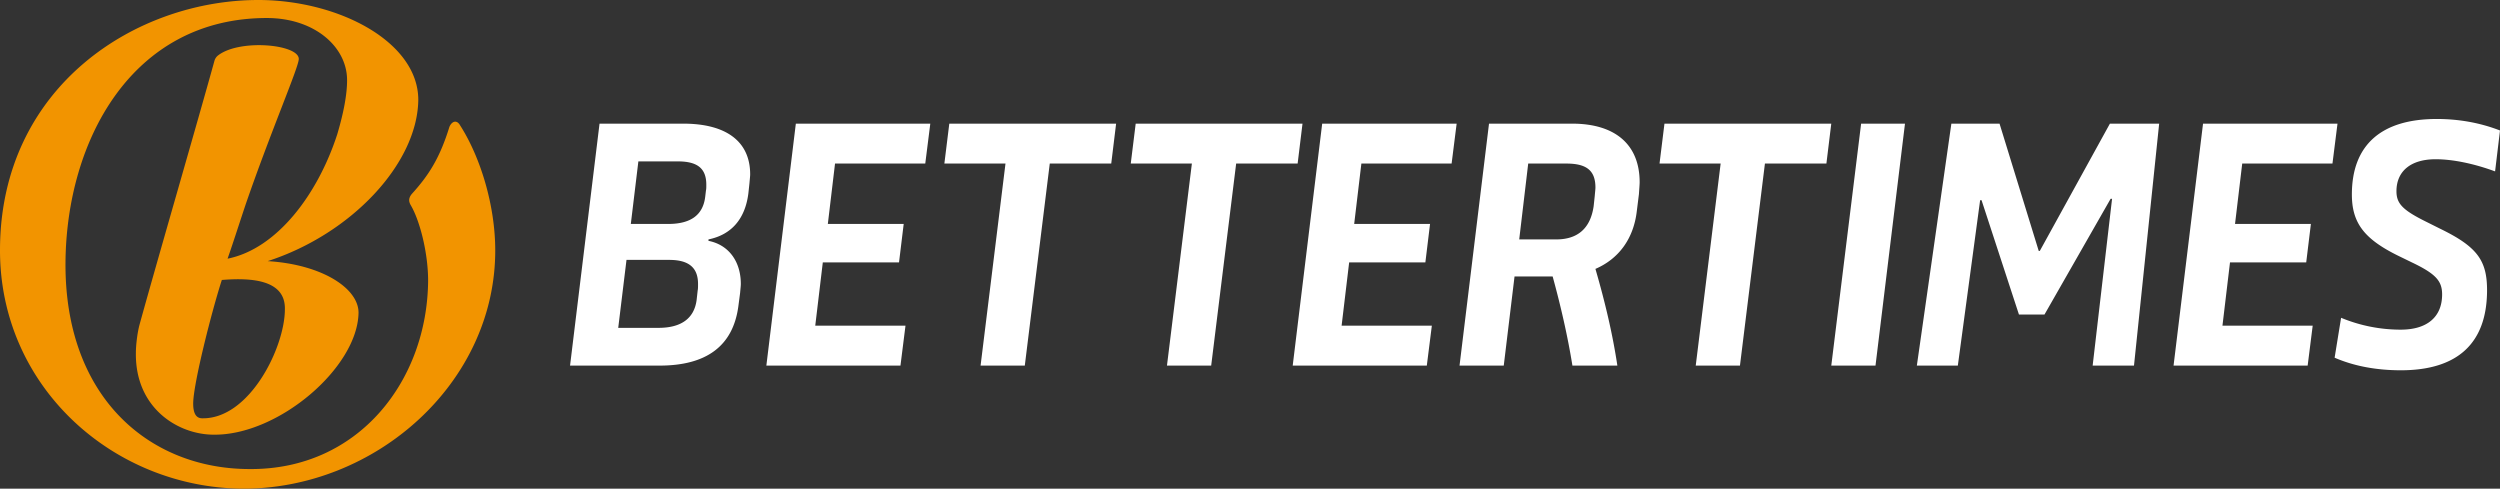 <svg xmlns="http://www.w3.org/2000/svg" viewBox="0 0 912.526 178.38"><rect x="0" y="0" width="912.526" height="178.38" fill="#333333" stroke="none"/><path d="M249.41 45.133h-30.575l-10.761 88.316h32.676c17.191 0 26.769-7.217 28.739-21.521l.656-4.987c.131-1.574.262-2.624.262-3.281 0-8.268-4.461-14.303-11.81-15.747v-.525c8.398-1.707 13.385-7.481 14.566-16.797l.393-3.675c.131-1.574.263-2.624.263-3.281-.001-11.941-8.662-18.502-24.409-18.502zm5.25 60.89l-.394 3.542c-.918 6.692-5.642 10.105-13.91 10.105h-14.697l3.018-24.803h15.616c7.217 0 10.498 2.888 10.498 8.793-.001 1.051-.001 1.838-.131 2.363zm3.018-36.482l-.263 2.232c-.787 6.692-5.249 9.972-13.516 9.972h-13.647l2.756-22.833h14.434c7.218 0 10.367 2.624 10.367 8.529-.001.919-.001 1.575-.131 2.1zm22.05 63.908h48.947l1.837-14.567h-32.938l2.756-23.095h27.82l1.706-14.041h-27.689l2.625-22.046h32.938l1.837-14.567h-49.079zM344.705 59.7h22.308l-9.092 73.749h16.141l9.114-73.749h22.44l1.777-14.567h-60.889zm127.146 73.749h48.948l1.837-14.567h-32.938l2.756-23.095h27.819l1.707-14.041h-27.689l2.624-22.046h32.938l1.838-14.567h-49.079zm101.966-88.316h-30.313l-10.761 88.316h16.141l3.938-32.544h13.909c3.019 11.023 5.512 21.915 7.217 32.544h16.404c-1.707-11.417-4.462-23.096-8.006-35.3 8.529-3.673 13.911-11.023 15.092-20.995l.787-6.299c.131-2.099.262-3.542.262-4.331.001-13.649-8.79-21.391-24.67-21.391zm8.268 26.508l-.394 3.675c-1.181 8.004-5.774 12.073-13.647 12.073h-13.516l3.281-27.689h13.911c7.348 0 10.629 2.494 10.629 8.791-.002.525-.133 1.576-.264 3.15zm86.351 61.808h16.141l10.761-88.316h-16.01zm76.115-41.862h-.394l-14.304-46.454h-17.584l-12.598 88.316h14.959l8.137-60.364h.525l13.648 41.729h9.316l24.147-42.254h.525l-7.086 60.889h15.09l9.185-88.316h-17.978zM851.372 59.7l1.838-14.567h-49.079l-10.761 88.316h48.948l1.837-14.567h-32.938l2.755-23.095h27.82l1.707-14.041H815.81l2.624-22.046zm37.663-1.576c6.43 0 14.216 1.677 21.697 4.434l1.794-14.931c-7.086-2.755-14.829-4.198-23.096-4.198-20.341 0-30.97 9.578-30.97 27.556 0 10.367 4.462 16.273 17.059 22.44l4.856 2.363c8.793 4.198 11.023 6.823 11.023 11.679 0 8.268-5.512 12.86-15.09 12.86a56.61 56.61 0 0 1-21.784-4.331l-2.363 14.567c6.955 3.017 15.092 4.593 24.147 4.593 20.865 0 31.493-9.974 31.493-29.265 0-10.892-3.673-15.877-17.19-22.438l-4.725-2.363c-8.791-4.331-11.154-6.692-11.154-11.286 0-7.349 5.249-11.68 14.303-11.68zM475.427 45.133h-60.889L412.739 59.7h22.308l-9.092 73.749h16.141L451.21 59.7h22.44zM605.745 59.7h22.309l-9.092 73.749h16.14l9.115-73.749h22.439l1.778-14.567h-60.89z" fill="#fff"/><path d="M103.981 112.945c0 13.744-12.848 40.038-30.178 39.739-2.39 0-3.287-2.092-3.287-5.378 0-7.171 6.872-34.062 10.458-45.117 11.055-.897 23.305-.001 23.007 10.756zM88.742 178.38c48.404 0 92.027-38.544 92.027-86.948 0-16.433-5.378-34.062-12.848-45.715-1.195-2.092-2.988-1.494-3.884.598-3.585 11.653-7.769 17.927-13.744 24.501-1.195 1.494-1.195 2.689-.299 4.183 3.287 5.677 6.275 17.33 6.275 27.489-.299 36.452-25.397 69.02-65.136 68.722-36.452 0-67.527-25.995-67.228-75.295.299-44.52 24.202-89.338 73.502-89.338 17.33 0 29.281 10.458 29.281 22.708 0 5.079-1.195 11.653-3.585 19.72-7.171 22.11-22.11 41.831-40.038 45.416 1.793-5.079 3.884-11.653 6.573-19.72 9.262-26.891 19.421-50.197 19.421-53.185 0-5.378-21.776-7.425-29.58-1.195a3.846 3.846 0 0 0-1.195 1.843c-5.58 20.263-21.891 76.453-27.347 96.332-.752 2.74-1.337 7.297-1.337 10.285-.299 20.318 15.537 29.879 28.385 29.879 23.604.299 52.587-24.501 52.886-44.52 0-8.964-13.446-17.629-33.166-18.824 30.477-9.86 54.679-35.556 54.977-58.862C152.682 15.539 124.297.3 95.016.002 49.9-.297.3 31.375.002 90.834c-.299 50.197 41.233 87.247 88.74 87.546z" fill="#f29400"/></svg>